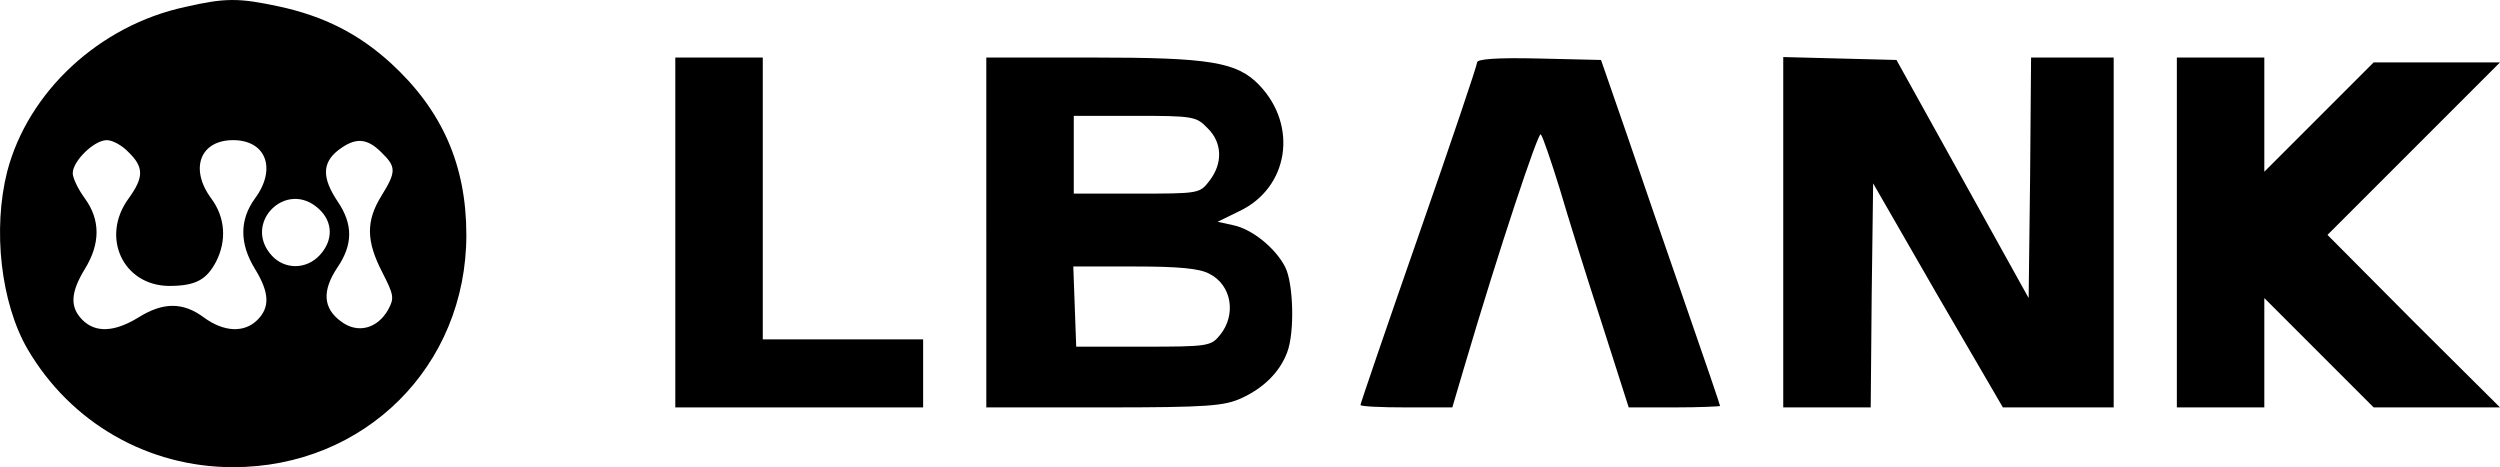 <svg version="1.0" xmlns="http://www.w3.org/2000/svg" preserveAspectRatio="xMidYMid meet" viewBox="1.03 0.16 514.47 96.14">  <g transform="translate(0,97) scale(0.1,-0.1)" fill="#000000" stroke="none"> <path d="M391 954 c-176 -38 -323 -174 -366 -339 -30 -119 -13 -270 42 -365 89 -152 248 -243 423 -243 271 0 480 208 480 478 0 144 -50 257 -156 354 -66 60 -137 96 -229 116 -84 18 -111 18 -194 -1z m-116 -299 c32 -31 31 -52 0 -95 -58 -79 -12 -179 83 -180 54 0 77 12 97 50 22 43 19 91 -10 130 -45 61 -23 120 45 120 68 0 90 -59 45 -120 -32 -44 -32 -93 0 -145 30 -49 31 -79 5 -105 -27 -27 -69 -25 -110 5 -43 32 -84 32 -135 0 -49 -30 -88 -32 -115 -5 -26 26 -25 56 5 105 32 52 32 101 0 145 -14 19 -25 42 -25 52 0 25 44 68 70 68 12 0 32 -11 45 -25z m520 0 c31 -30 31 -40 0 -90 -32 -52 -31 -93 2 -157 24 -47 25 -53 12 -77 -22 -39 -63 -50 -97 -24 -37 27 -39 63 -8 110 33 48 33 90 1 137 -32 48 -32 79 1 105 35 27 59 26 89 -4z m-128 -117 c29 -27 29 -65 1 -95 -27 -29 -71 -30 -98 -1 -62 67 30 159 97 96z"></path> <path d="M1400 490 l0 -360 255 0 255 0 0 70 0 70 -165 0 -165 0 0 290 0 290 -90 0 -90 0 0 -360z"></path> <path d="M2040 490 l0 -360 243 0 c214 0 247 3 282 19 46 21 79 54 94 94 16 41 13 143 -4 176 -20 39 -68 78 -107 86 l-32 7 45 22 c101 48 121 175 41 259 -46 48 -101 57 -344 57 l-218 0 0 -360z m455 215 c31 -30 32 -73 4 -109 -20 -26 -22 -26 -150 -26 l-129 0 0 80 0 80 125 0 c120 0 127 -1 150 -25z m4 -300 c46 -23 56 -84 22 -126 -19 -23 -24 -24 -158 -24 l-138 0 -3 83 -3 82 126 0 c91 0 134 -4 154 -15z"></path> <path d="M3050 840 c0 -6 -54 -166 -120 -355 -66 -189 -120 -347 -120 -350 0 -3 42 -5 94 -5 l95 0 26 88 c70 237 151 480 156 474 4 -4 21 -54 39 -112 17 -58 56 -183 87 -278 l55 -172 94 0 c52 0 94 2 94 3 0 2 -32 96 -71 208 -39 112 -94 272 -122 354 l-52 150 -128 3 c-86 2 -127 -1 -127 -8z"></path> <path d="M3680 490 l0 -360 90 0 90 0 2 230 3 231 133 -231 134 -230 114 0 114 0 0 360 0 360 -85 0 -85 0 -2 -247 -3 -248 -136 245 -136 245 -117 3 -116 3 0 -361z"></path> <path d="M4490 490 l0 -360 90 0 90 0 0 112 0 113 113 -113 112 -112 130 0 130 0 -178 177 -177 178 177 177 178 178 -130 0 -130 0 -112 -112 -113 -113 0 118 0 117 -90 0 -90 0 0 -360z"></path> </g> </svg>

